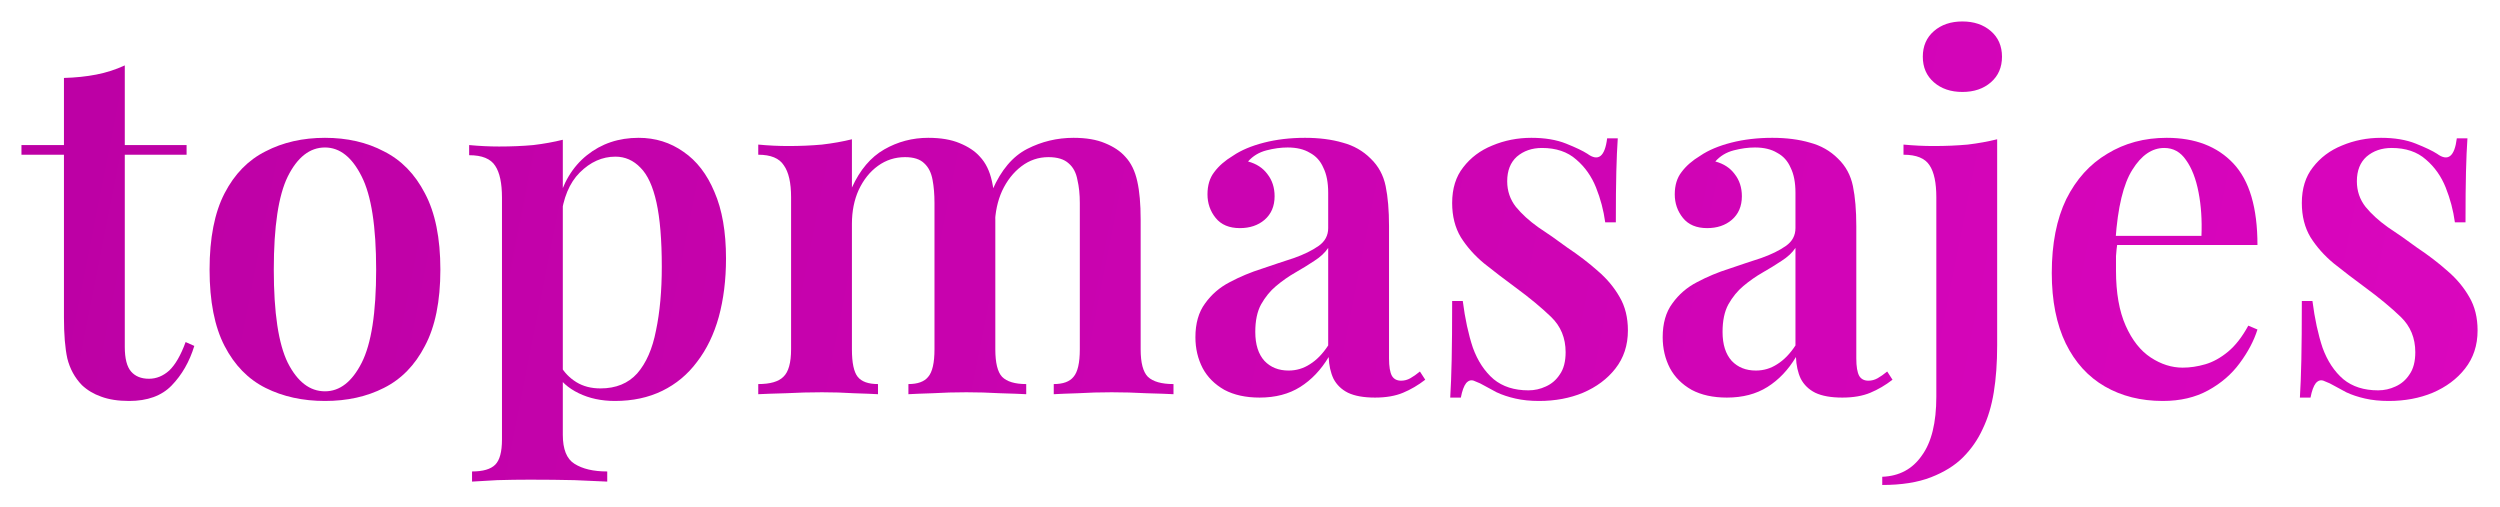 <svg width="932" height="189" viewBox="0 0 932 189" fill="none" xmlns="http://www.w3.org/2000/svg">
<g filter="url(#filter0_d_6_16)">
<path d="M887.642 43.38C892.682 43.38 897.002 44.1 900.602 45.54C904.202 46.98 906.842 48.24 908.522 49.32C912.602 52.32 915.062 50.4 915.902 43.56H919.862C919.622 47.04 919.442 51.18 919.322 55.98C919.202 60.66 919.142 66.96 919.142 74.88H915.182C914.582 70.44 913.442 66.12 911.762 61.92C910.082 57.72 907.622 54.24 904.382 51.48C901.142 48.6 896.882 47.16 891.602 47.16C887.882 47.16 884.762 48.24 882.242 50.4C879.842 52.56 878.642 55.62 878.642 59.58C878.642 63.18 879.722 66.36 881.882 69.12C884.042 71.76 886.802 74.28 890.162 76.68C893.642 78.96 897.242 81.48 900.962 84.24C905.282 87.12 909.122 90.06 912.482 93.06C915.842 95.94 918.542 99.18 920.582 102.78C922.622 106.26 923.642 110.4 923.642 115.2C923.642 120.72 922.082 125.46 918.962 129.42C915.962 133.26 911.942 136.26 906.902 138.42C901.982 140.46 896.522 141.48 890.522 141.48C887.282 141.48 884.342 141.18 881.702 140.58C879.062 139.98 876.722 139.2 874.682 138.24C873.122 137.4 871.682 136.62 870.362 135.9C869.162 135.18 867.902 134.58 866.582 134.1C865.382 133.5 864.302 133.74 863.342 134.82C862.502 135.9 861.842 137.7 861.362 140.22H857.402C857.642 136.38 857.822 131.7 857.942 126.18C858.062 120.66 858.122 113.34 858.122 104.22H862.082C862.922 110.82 864.182 116.64 865.862 121.68C867.662 126.6 870.242 130.5 873.602 133.38C876.962 136.14 881.282 137.52 886.562 137.52C888.842 137.52 891.002 137.04 893.042 136.08C895.202 135.12 896.942 133.62 898.262 131.58C899.702 129.54 900.422 126.78 900.422 123.3C900.422 118.02 898.622 113.64 895.022 110.16C891.422 106.68 886.922 102.96 881.522 99C877.442 96 873.602 93.06 870.002 90.18C866.522 87.3 863.642 84.06 861.362 80.46C859.202 76.86 858.122 72.6 858.122 67.68C858.122 62.28 859.502 57.84 862.262 54.36C865.022 50.76 868.622 48.06 873.062 46.26C877.622 44.34 882.482 43.38 887.642 43.38Z" fill="url(#paint0_linear_6_16)"/>
<path d="M807.743 43.38C818.303 43.38 826.583 46.56 832.583 52.92C838.583 59.28 841.583 69.42 841.583 83.34H780.923L780.743 79.92H820.703C820.943 74.04 820.583 68.64 819.623 63.72C818.663 58.68 817.103 54.66 814.943 51.66C812.903 48.66 810.203 47.16 806.843 47.16C802.283 47.16 798.323 49.86 794.963 55.26C791.603 60.54 789.503 69.24 788.663 81.36L789.383 82.44C789.143 84 788.963 85.68 788.843 87.48C788.843 89.28 788.843 91.08 788.843 92.88C788.843 101.16 790.043 108 792.443 113.4C794.843 118.8 797.963 122.76 801.803 125.28C805.643 127.8 809.603 129.06 813.683 129.06C816.443 129.06 819.263 128.64 822.143 127.8C825.023 126.96 827.843 125.4 830.603 123.12C833.363 120.84 835.883 117.6 838.163 113.4L841.583 114.84C840.263 119.04 838.043 123.24 834.923 127.44C831.923 131.52 828.023 134.88 823.223 137.52C818.423 140.16 812.783 141.48 806.303 141.48C798.143 141.48 790.943 139.68 784.703 136.08C778.463 132.48 773.603 127.14 770.123 120.06C766.643 112.86 764.903 104.1 764.903 93.78C764.903 82.86 766.703 73.68 770.303 66.24C774.023 58.8 779.123 53.16 785.603 49.32C792.083 45.36 799.463 43.38 807.743 43.38Z" fill="url(#paint1_linear_6_16)"/>
<path d="M701.703 172.8V169.74C708.063 169.5 712.983 166.86 716.463 161.82C720.063 156.9 721.863 149.58 721.863 139.86V65.52C721.863 60.12 721.023 56.16 719.343 53.64C717.663 51 714.423 49.68 709.623 49.68V45.9C713.463 46.26 717.183 46.44 720.783 46.44C725.343 46.44 729.603 46.26 733.563 45.9C737.523 45.42 741.183 44.76 744.543 43.92V120.78C744.543 127.26 744.123 133.08 743.283 138.24C742.443 143.4 741.063 147.96 739.143 151.92C737.343 155.88 734.883 159.42 731.763 162.54C728.763 165.54 724.803 168 719.883 169.92C714.963 171.84 708.903 172.8 701.703 172.8ZM731.583 0C735.903 0 739.443 1.2 742.203 3.6C744.963 6 746.343 9.18 746.343 13.14C746.343 17.1 744.963 20.28 742.203 22.68C739.443 25.08 735.903 26.28 731.583 26.28C727.263 26.28 723.723 25.08 720.963 22.68C718.203 20.28 716.823 17.1 716.823 13.14C716.823 9.18 718.203 6 720.963 3.6C723.723 1.2 727.263 0 731.583 0Z" fill="url(#paint2_linear_6_16)"/>
<path d="M643.79 140.22C638.63 140.22 634.25 139.26 630.65 137.34C627.05 135.3 624.35 132.6 622.55 129.24C620.75 125.76 619.85 121.92 619.85 117.72C619.85 112.56 621.049 108.36 623.45 105.12C625.85 101.76 628.91 99.12 632.63 97.2C636.47 95.16 640.49 93.48 644.69 92.16C648.89 90.72 652.85 89.4 656.57 88.2C660.289 86.88 663.349 85.38 665.75 83.7C668.15 82.02 669.35 79.8 669.35 77.04V63.9C669.35 60.06 668.75 56.94 667.55 54.54C666.47 52.02 664.79 50.16 662.51 48.96C660.35 47.64 657.59 46.98 654.23 46.98C651.71 46.98 649.07 47.34 646.31 48.06C643.549 48.78 641.27 50.16 639.47 52.2C642.59 53.04 644.99 54.6 646.67 56.88C648.47 59.16 649.37 61.92 649.37 65.16C649.37 68.88 648.11 71.82 645.59 73.98C643.19 76.02 640.13 77.04 636.41 77.04C632.45 77.04 629.45 75.78 627.41 73.26C625.37 70.74 624.35 67.8 624.35 64.44C624.35 61.08 625.19 58.32 626.87 56.16C628.55 53.88 630.89 51.84 633.89 50.04C636.89 48 640.73 46.38 645.41 45.18C650.09 43.98 655.19 43.38 660.71 43.38C665.99 43.38 670.669 43.98 674.75 45.18C678.83 46.26 682.31 48.24 685.19 51.12C688.07 53.88 689.93 57.3 690.77 61.38C691.61 65.46 692.03 70.44 692.03 76.32V125.64C692.03 128.64 692.39 130.8 693.11 132.12C693.83 133.32 694.97 133.92 696.53 133.92C697.73 133.92 698.87 133.62 699.95 133.02C701.03 132.42 702.23 131.58 703.55 130.5L705.53 133.56C702.89 135.6 700.13 137.22 697.25 138.42C694.37 139.62 690.89 140.22 686.81 140.22C682.61 140.22 679.25 139.62 676.73 138.42C674.33 137.22 672.53 135.48 671.33 133.2C670.25 130.92 669.65 128.22 669.53 125.1C666.65 129.9 663.11 133.62 658.91 136.26C654.71 138.9 649.67 140.22 643.79 140.22ZM654.59 130.14C657.47 130.14 660.109 129.36 662.51 127.8C665.03 126.24 667.31 123.9 669.35 120.78V84.42C668.15 86.22 666.41 87.84 664.13 89.28C661.97 90.72 659.63 92.16 657.11 93.6C654.59 95.04 652.19 96.72 649.91 98.64C647.75 100.44 645.89 102.72 644.33 105.48C642.89 108.12 642.17 111.54 642.17 115.74C642.17 120.42 643.31 124.02 645.59 126.54C647.87 128.94 650.87 130.14 654.59 130.14Z" fill="url(#paint3_linear_6_16)"/>
<path d="M570.884 43.38C575.924 43.38 580.244 44.1 583.844 45.54C587.444 46.98 590.084 48.24 591.764 49.32C595.844 52.32 598.304 50.4 599.144 43.56H603.104C602.864 47.04 602.684 51.18 602.564 55.98C602.444 60.66 602.384 66.96 602.384 74.88H598.424C597.824 70.44 596.684 66.12 595.004 61.92C593.324 57.72 590.864 54.24 587.624 51.48C584.384 48.6 580.124 47.16 574.844 47.16C571.124 47.16 568.004 48.24 565.484 50.4C563.084 52.56 561.884 55.62 561.884 59.58C561.884 63.18 562.964 66.36 565.124 69.12C567.284 71.76 570.044 74.28 573.404 76.68C576.884 78.96 580.484 81.48 584.204 84.24C588.524 87.12 592.364 90.06 595.724 93.06C599.084 95.94 601.784 99.18 603.824 102.78C605.864 106.26 606.884 110.4 606.884 115.2C606.884 120.72 605.324 125.46 602.204 129.42C599.204 133.26 595.184 136.26 590.144 138.42C585.224 140.46 579.764 141.48 573.764 141.48C570.524 141.48 567.584 141.18 564.944 140.58C562.304 139.98 559.964 139.2 557.924 138.24C556.364 137.4 554.924 136.62 553.604 135.9C552.404 135.18 551.144 134.58 549.824 134.1C548.624 133.5 547.544 133.74 546.584 134.82C545.744 135.9 545.084 137.7 544.604 140.22H540.644C540.884 136.38 541.064 131.7 541.184 126.18C541.304 120.66 541.364 113.34 541.364 104.22H545.324C546.164 110.82 547.424 116.64 549.104 121.68C550.904 126.6 553.484 130.5 556.844 133.38C560.204 136.14 564.524 137.52 569.804 137.52C572.084 137.52 574.244 137.04 576.284 136.08C578.444 135.12 580.184 133.62 581.504 131.58C582.944 129.54 583.664 126.78 583.664 123.3C583.664 118.02 581.864 113.64 578.264 110.16C574.664 106.68 570.164 102.96 564.764 99C560.684 96 556.844 93.06 553.244 90.18C549.764 87.3 546.884 84.06 544.604 80.46C542.444 76.86 541.364 72.6 541.364 67.68C541.364 62.28 542.744 57.84 545.504 54.36C548.264 50.76 551.864 48.06 556.304 46.26C560.864 44.34 565.724 43.38 570.884 43.38Z" fill="url(#paint4_linear_6_16)"/>
<path d="M469.59 140.22C464.43 140.22 460.05 139.26 456.45 137.34C452.85 135.3 450.15 132.6 448.35 129.24C446.55 125.76 445.65 121.92 445.65 117.72C445.65 112.56 446.85 108.36 449.25 105.12C451.65 101.76 454.71 99.12 458.43 97.2C462.27 95.16 466.29 93.48 470.49 92.16C474.69 90.72 478.65 89.4 482.37 88.2C486.09 86.88 489.15 85.38 491.55 83.7C493.95 82.02 495.15 79.8 495.15 77.04V63.9C495.15 60.06 494.55 56.94 493.35 54.54C492.27 52.02 490.59 50.16 488.31 48.96C486.15 47.64 483.39 46.98 480.03 46.98C477.51 46.98 474.87 47.34 472.11 48.06C469.35 48.78 467.07 50.16 465.27 52.2C468.39 53.04 470.79 54.6 472.47 56.88C474.27 59.16 475.17 61.92 475.17 65.16C475.17 68.88 473.91 71.82 471.39 73.98C468.99 76.02 465.93 77.04 462.21 77.04C458.25 77.04 455.25 75.78 453.21 73.26C451.17 70.74 450.15 67.8 450.15 64.44C450.15 61.08 450.99 58.32 452.67 56.16C454.35 53.88 456.69 51.84 459.69 50.04C462.69 48 466.53 46.38 471.21 45.18C475.89 43.98 480.99 43.38 486.51 43.38C491.79 43.38 496.47 43.98 500.55 45.18C504.63 46.26 508.11 48.24 510.99 51.12C513.87 53.88 515.73 57.3 516.57 61.38C517.41 65.46 517.83 70.44 517.83 76.32V125.64C517.83 128.64 518.19 130.8 518.91 132.12C519.63 133.32 520.77 133.92 522.33 133.92C523.53 133.92 524.67 133.62 525.75 133.02C526.83 132.42 528.03 131.58 529.35 130.5L531.33 133.56C528.69 135.6 525.93 137.22 523.05 138.42C520.17 139.62 516.69 140.22 512.61 140.22C508.41 140.22 505.05 139.62 502.53 138.42C500.13 137.22 498.33 135.48 497.13 133.2C496.05 130.92 495.45 128.22 495.33 125.1C492.45 129.9 488.91 133.62 484.71 136.26C480.51 138.9 475.47 140.22 469.59 140.22ZM480.39 130.14C483.27 130.14 485.91 129.36 488.31 127.8C490.83 126.24 493.11 123.9 495.15 120.78V84.42C493.95 86.22 492.21 87.84 489.93 89.28C487.77 90.72 485.43 92.16 482.91 93.6C480.39 95.04 477.99 96.72 475.71 98.64C473.55 100.44 471.69 102.72 470.13 105.48C468.69 108.12 467.97 111.54 467.97 115.74C467.97 120.42 469.11 124.02 471.39 126.54C473.67 128.94 476.67 130.14 480.39 130.14Z" fill="url(#paint5_linear_6_16)"/>
<path d="M346.036 43.38C350.716 43.38 354.616 44.04 357.736 45.36C360.976 46.68 363.496 48.36 365.296 50.4C367.456 52.68 368.956 55.74 369.796 59.58C370.636 63.3 371.056 68.04 371.056 73.8V122.22C371.056 127.26 371.896 130.68 373.576 132.48C375.376 134.28 378.376 135.18 382.576 135.18V138.96C380.416 138.84 377.176 138.72 372.856 138.6C368.536 138.36 364.336 138.24 360.256 138.24C355.936 138.24 351.736 138.36 347.656 138.6C343.696 138.72 340.696 138.84 338.656 138.96V135.18C342.136 135.18 344.596 134.28 346.036 132.48C347.596 130.68 348.376 127.26 348.376 122.22V67.68C348.376 64.44 348.136 61.56 347.656 59.04C347.176 56.4 346.156 54.36 344.596 52.92C343.036 51.36 340.636 50.58 337.396 50.58C333.676 50.58 330.316 51.66 327.316 53.82C324.316 55.98 321.916 58.98 320.116 62.82C318.436 66.54 317.596 70.74 317.596 75.42V122.22C317.596 127.26 318.316 130.68 319.756 132.48C321.196 134.28 323.716 135.18 327.316 135.18V138.96C325.276 138.84 322.276 138.72 318.316 138.6C314.476 138.36 310.516 138.24 306.436 138.24C301.996 138.24 297.496 138.36 292.936 138.6C288.376 138.72 284.956 138.84 282.676 138.96V135.18C287.116 135.18 290.236 134.28 292.036 132.48C293.956 130.68 294.916 127.26 294.916 122.22V65.52C294.916 60.12 294.016 56.16 292.216 53.64C290.536 51 287.356 49.68 282.676 49.68V45.9C286.516 46.26 290.236 46.44 293.836 46.44C298.276 46.44 302.476 46.26 306.436 45.9C310.516 45.42 314.236 44.76 317.596 43.92V61.92C320.596 55.32 324.616 50.58 329.656 47.7C334.696 44.82 340.156 43.38 346.036 43.38ZM400.216 43.38C404.896 43.38 408.796 44.04 411.916 45.36C415.156 46.68 417.676 48.36 419.476 50.4C421.636 52.68 423.136 55.74 423.976 59.58C424.816 63.3 425.236 68.04 425.236 73.8V122.22C425.236 127.26 426.136 130.68 427.936 132.48C429.856 134.28 433.036 135.18 437.476 135.18V138.96C435.316 138.84 431.956 138.72 427.396 138.6C422.956 138.36 418.636 138.24 414.436 138.24C410.116 138.24 405.916 138.36 401.836 138.6C397.876 138.72 394.876 138.84 392.836 138.96V135.18C396.316 135.18 398.776 134.28 400.216 132.48C401.776 130.68 402.556 127.26 402.556 122.22V67.68C402.556 64.44 402.256 61.56 401.656 59.04C401.176 56.4 400.096 54.36 398.416 52.92C396.736 51.36 394.216 50.58 390.856 50.58C387.136 50.58 383.776 51.72 380.776 54C377.776 56.28 375.376 59.34 373.576 63.18C371.896 66.9 370.996 71.1 370.876 75.78L369.976 62.82C373.216 55.38 377.536 50.28 382.936 47.52C388.336 44.76 394.096 43.38 400.216 43.38Z" fill="url(#paint6_linear_6_16)"/>
<path d="M209.817 44.1V154.08C209.817 159.48 211.257 163.08 214.137 164.88C217.137 166.8 221.217 167.76 226.377 167.76V171.54C223.497 171.42 219.417 171.24 214.137 171C208.977 170.88 203.457 170.82 197.577 170.82C193.497 170.82 189.417 170.88 185.337 171C181.257 171.24 178.137 171.42 175.977 171.54V167.76C180.057 167.76 182.937 166.92 184.617 165.24C186.297 163.56 187.137 160.44 187.137 155.88V65.7C187.137 60.3 186.297 56.34 184.617 53.82C182.937 51.18 179.697 49.86 174.897 49.86V46.08C178.737 46.44 182.457 46.62 186.057 46.62C190.617 46.62 194.877 46.44 198.837 46.08C202.797 45.6 206.457 44.94 209.817 44.1ZM238.077 43.38C244.317 43.38 249.897 45.12 254.817 48.6C259.737 51.96 263.577 56.94 266.337 63.54C269.217 70.14 270.657 78.42 270.657 88.38C270.657 96.3 269.757 103.56 267.957 110.16C266.157 116.64 263.457 122.22 259.857 126.9C256.377 131.58 252.057 135.18 246.897 137.7C241.737 140.22 235.857 141.48 229.257 141.48C224.217 141.48 219.717 140.52 215.757 138.6C211.797 136.68 208.917 134.1 207.117 130.86L208.917 128.34C210.357 130.86 212.337 132.9 214.857 134.46C217.377 136.02 220.377 136.8 223.857 136.8C229.617 136.8 234.177 134.94 237.537 131.22C240.897 127.38 243.237 122.04 244.557 115.2C245.997 108.36 246.717 100.44 246.717 91.44C246.717 81.48 246.057 73.5 244.737 67.5C243.417 61.5 241.437 57.18 238.797 54.54C236.157 51.78 233.037 50.4 229.437 50.4C224.517 50.4 220.077 52.38 216.117 56.34C212.277 60.18 209.937 65.82 209.097 73.26L207.837 68.22C209.757 60.3 213.417 54.18 218.817 49.86C224.217 45.54 230.637 43.38 238.077 43.38Z" fill="url(#paint7_linear_6_16)"/>
<path d="M121.15 43.38C129.43 43.38 136.75 45.06 143.11 48.42C149.59 51.66 154.69 56.88 158.41 64.08C162.25 71.28 164.17 80.76 164.17 92.52C164.17 104.28 162.25 113.76 158.41 120.96C154.69 128.16 149.59 133.38 143.11 136.62C136.75 139.86 129.43 141.48 121.15 141.48C112.87 141.48 105.49 139.86 99.01 136.62C92.53 133.38 87.43 128.16 83.71 120.96C79.99 113.76 78.13 104.28 78.13 92.52C78.13 80.76 79.99 71.28 83.71 64.08C87.43 56.88 92.53 51.66 99.01 48.42C105.49 45.06 112.87 43.38 121.15 43.38ZM121.15 46.98C115.51 46.98 110.89 50.58 107.29 57.78C103.81 64.86 102.07 76.44 102.07 92.52C102.07 108.6 103.81 120.18 107.29 127.26C110.89 134.34 115.51 137.88 121.15 137.88C126.67 137.88 131.23 134.34 134.83 127.26C138.43 120.18 140.23 108.6 140.23 92.52C140.23 76.44 138.43 64.86 134.83 57.78C131.23 50.58 126.67 46.98 121.15 46.98Z" fill="url(#paint8_linear_6_16)"/>
<path d="M46.52 16.38V46.08H69.56V49.68H46.52V121.32C46.52 125.64 47.3 128.7 48.86 130.5C50.42 132.3 52.64 133.2 55.52 133.2C58.28 133.2 60.8 132.18 63.08 130.14C65.36 127.98 67.4 124.44 69.2 119.52L72.44 120.96C70.64 126.84 67.82 131.76 63.98 135.72C60.26 139.56 54.98 141.48 48.14 141.48C44.06 141.48 40.58 140.94 37.7 139.86C34.94 138.9 32.54 137.46 30.5 135.54C27.86 132.78 26.06 129.48 25.1 125.64C24.26 121.8 23.84 116.7 23.84 110.34V49.68H8V46.08H23.84V21.06C28.16 20.94 32.18 20.52 35.9 19.8C39.62 19.08 43.16 17.94 46.52 16.38Z" fill="url(#paint9_linear_6_16)"/>
</g>
<defs>
<filter id="filter0_d_6_16" x="0.2" y="0" width="931.242" height="188.6" filterUnits="userSpaceOnUse" color-interpolation-filters="sRGB">
<feFlood flood-opacity="0" result="BackgroundImageFix"/>
<feColorMatrix in="SourceAlpha" type="matrix" values="0 0 0 0 0 0 0 0 0 0 0 0 0 0 0 0 0 0 127 0" result="hardAlpha"/>
<feOffset dy="8"/>
<feGaussianBlur stdDeviation="3.9"/>
<feComposite in2="hardAlpha" operator="out"/>
<feColorMatrix type="matrix" values="0 0 0 0 0.175 0 0 0 0 0.052 0 0 0 0 0.215 0 0 0 1 0"/>
<feBlend mode="normal" in2="BackgroundImageFix" result="effect1_dropShadow_6_16"/>
<feBlend mode="normal" in="SourceGraphic" in2="effect1_dropShadow_6_16" result="shape"/>
</filter>
<linearGradient id="paint0_linear_6_16" x1="1103.5" y1="197.5" x2="-24" y2="-25.5" gradientUnits="userSpaceOnUse">
<stop stop-color="#E007C3"/>
<stop offset="1" stop-color="#BB00A3"/>
</linearGradient>
<linearGradient id="paint1_linear_6_16" x1="1103.5" y1="197.5" x2="-24" y2="-25.5" gradientUnits="userSpaceOnUse">
<stop stop-color="#E007C3"/>
<stop offset="1" stop-color="#BB00A3"/>
</linearGradient>
<linearGradient id="paint2_linear_6_16" x1="1103.5" y1="197.5" x2="-24" y2="-25.5" gradientUnits="userSpaceOnUse">
<stop stop-color="#E007C3"/>
<stop offset="1" stop-color="#BB00A3"/>
</linearGradient>
<linearGradient id="paint3_linear_6_16" x1="1103.5" y1="197.5" x2="-24" y2="-25.5" gradientUnits="userSpaceOnUse">
<stop stop-color="#E007C3"/>
<stop offset="1" stop-color="#BB00A3"/>
</linearGradient>
<linearGradient id="paint4_linear_6_16" x1="1103.5" y1="197.5" x2="-24" y2="-25.5" gradientUnits="userSpaceOnUse">
<stop stop-color="#E007C3"/>
<stop offset="1" stop-color="#BB00A3"/>
</linearGradient>
<linearGradient id="paint5_linear_6_16" x1="1103.5" y1="197.5" x2="-24" y2="-25.5" gradientUnits="userSpaceOnUse">
<stop stop-color="#E007C3"/>
<stop offset="1" stop-color="#BB00A3"/>
</linearGradient>
<linearGradient id="paint6_linear_6_16" x1="1103.5" y1="197.5" x2="-24" y2="-25.5" gradientUnits="userSpaceOnUse">
<stop stop-color="#E007C3"/>
<stop offset="1" stop-color="#BB00A3"/>
</linearGradient>
<linearGradient id="paint7_linear_6_16" x1="1103.5" y1="197.5" x2="-24" y2="-25.5" gradientUnits="userSpaceOnUse">
<stop stop-color="#E007C3"/>
<stop offset="1" stop-color="#BB00A3"/>
</linearGradient>
<linearGradient id="paint8_linear_6_16" x1="1103.5" y1="197.5" x2="-24" y2="-25.5" gradientUnits="userSpaceOnUse">
<stop stop-color="#E007C3"/>
<stop offset="1" stop-color="#BB00A3"/>
</linearGradient>
<linearGradient id="paint9_linear_6_16" x1="1103.5" y1="197.5" x2="-24" y2="-25.5" gradientUnits="userSpaceOnUse">
<stop stop-color="#E007C3"/>
<stop offset="1" stop-color="#BB00A3"/>
</linearGradient>
</defs>
</svg>

